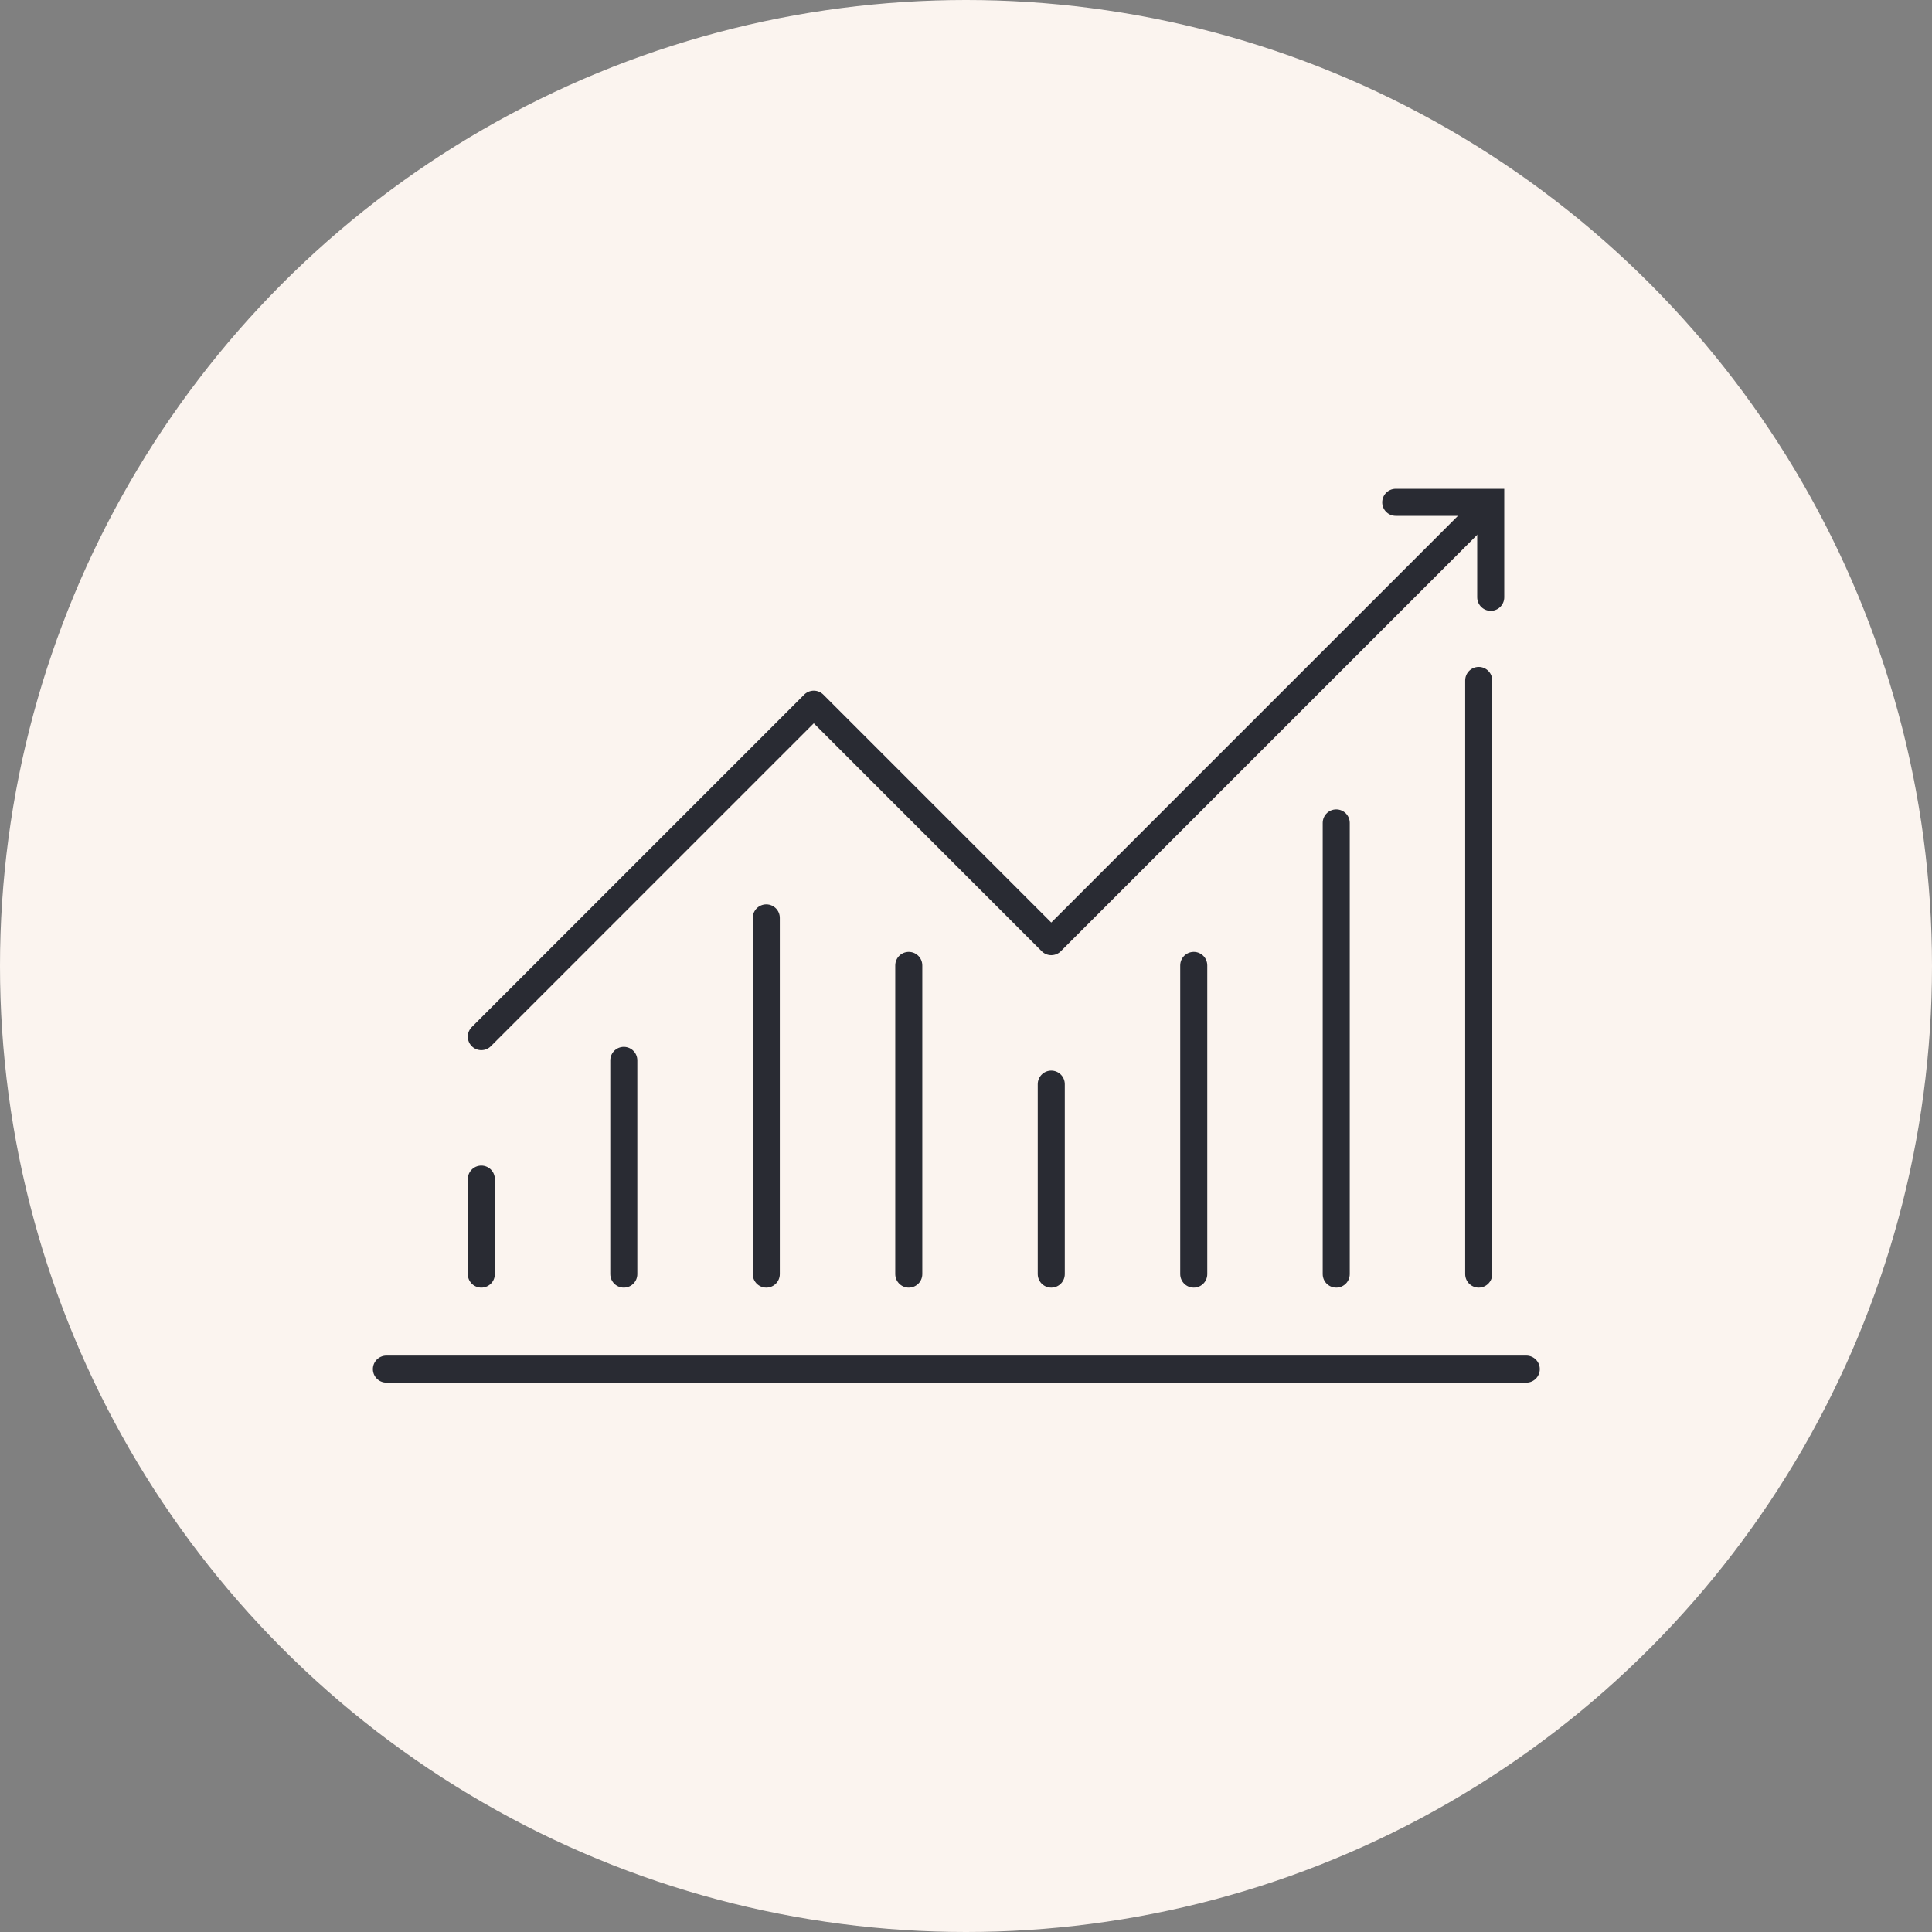 <svg width="100" height="100" viewBox="0 0 100 100" fill="none" xmlns="http://www.w3.org/2000/svg">
<rect x="0" y="0" width="100" height="100" fill="#808080" stroke="none"/>
<circle cx="50" cy="50" r="50" fill="#FBF4EF"/>
<path d="M72.243 26H77.16V30.917" stroke="#292B33" stroke-width="1.4" stroke-linecap="round"/>
<path d="M24.913 53.656L42.121 36.448L54.413 48.74L76.538 26.615" stroke="#292B33" stroke-width="1.4" stroke-linecap="round" stroke-linejoin="round"/>
<path d="M69.163 42.594V65.948" stroke="#292B33" stroke-width="1.4" stroke-linecap="round" stroke-linejoin="round"/>
<path d="M76.538 35.219V65.948" stroke="#292B33" stroke-width="1.4" stroke-linecap="round" stroke-linejoin="round"/>
<path d="M61.788 49.969V65.948" stroke="#292B33" stroke-width="1.4" stroke-linecap="round" stroke-linejoin="round"/>
<path d="M54.413 56.115V65.948" stroke="#292B33" stroke-width="1.4" stroke-linecap="round" stroke-linejoin="round"/>
<path d="M47.038 49.969V65.948" stroke="#292B33" stroke-width="1.4" stroke-linecap="round" stroke-linejoin="round"/>
<path d="M39.663 47.51V65.948" stroke="#292B33" stroke-width="1.4" stroke-linecap="round" stroke-linejoin="round"/>
<path d="M32.288 54.885V65.948" stroke="#292B33" stroke-width="1.4" stroke-linecap="round" stroke-linejoin="round"/>
<path d="M24.913 61.031V65.948" stroke="#292B33" stroke-width="1.4" stroke-linecap="round" stroke-linejoin="round"/>
<path d="M20 70.865H79" stroke="#292B33" stroke-width="1.4" stroke-linecap="round" stroke-linejoin="round"/>
</svg>
